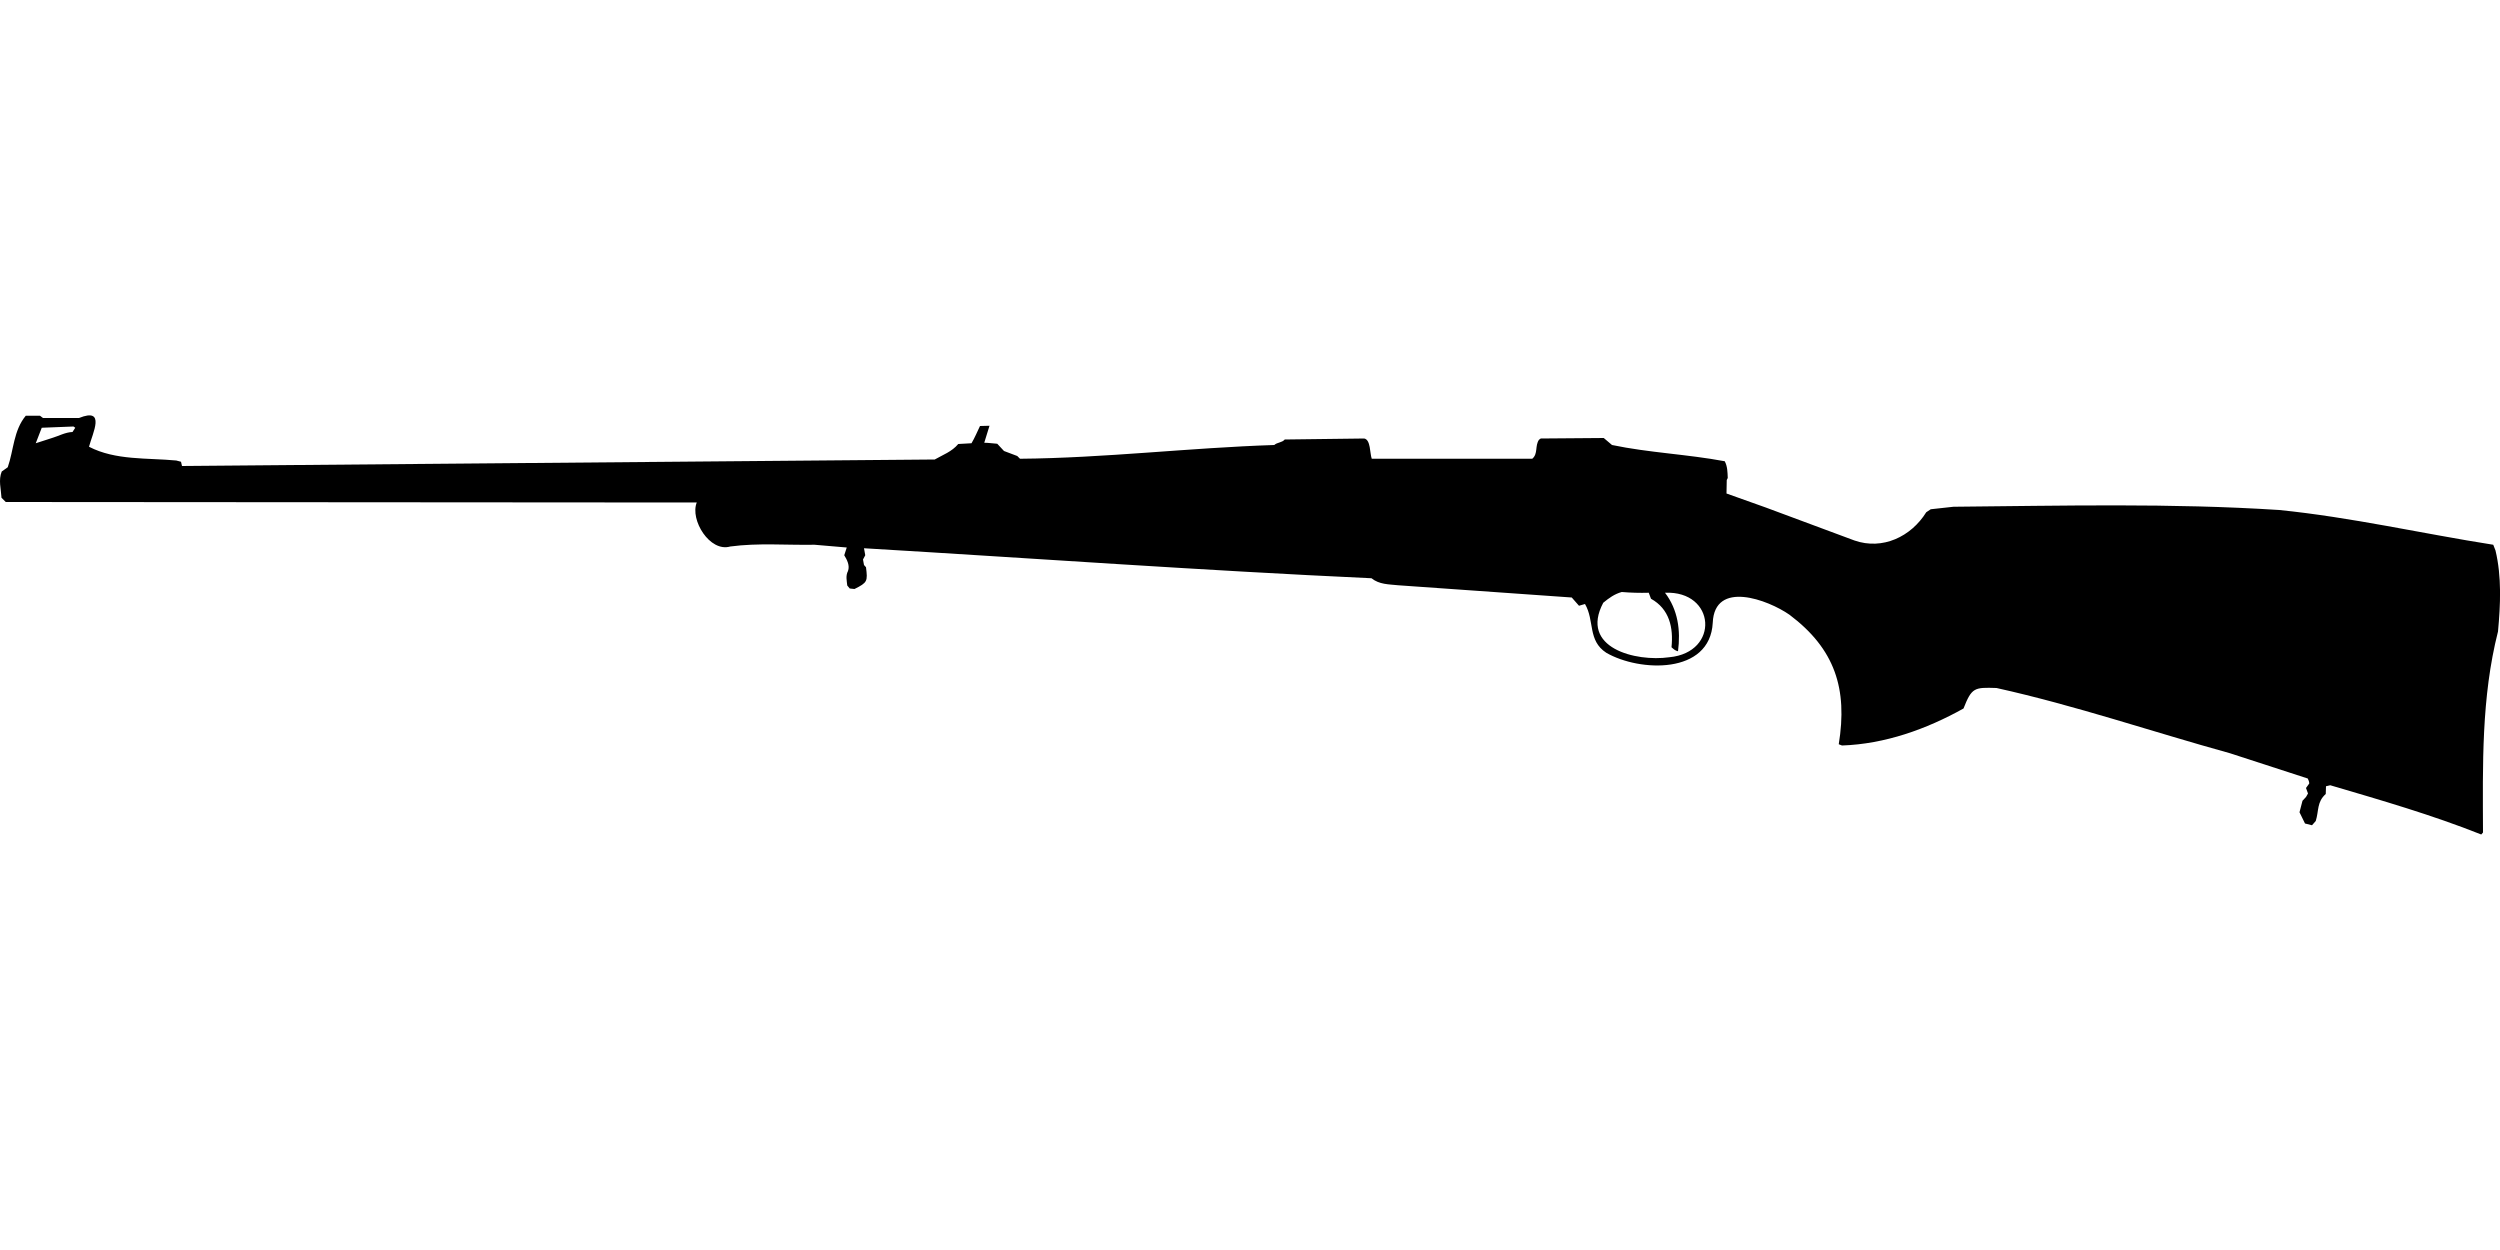 <?xml version="1.0" encoding="UTF-8"?>
<!DOCTYPE svg PUBLIC "-//W3C//DTD SVG 1.1//EN" "http://www.w3.org/Graphics/SVG/1.1/DTD/svg11.dtd">
<svg xmlns="http://www.w3.org/2000/svg" width="1000" height="500" version="1.1" viewBox="0 0 1000 500">
<path d="M10.3,166.3C5.4,172.2 5.5,180 3.1,186.9L0.7,188.6C-0.7,192 0.4,195.5 0.6,199.1L2.3,200.8L278.7,201C275.9,207.9 283.9,221 292.1,218.6C303.3,217.1 314.6,218.1 325.8,217.9L338.7,219L337.7,222.1C338.8,223.9 340,226.2 339.2,228.4C338.2,230.3 338.7,232.2 338.9,234.2L339.9,235.4L341.8,235.6C347,233 347.1,232.5 346.4,226.9L345.6,226L345.2,223.8L346.1,222.1L345.6,219.3C413.2,223.3 480.9,228.2 548.6,231.3C551.7,233.8 555.4,233.7 559.2,234.1L628.7,239L631.6,242.3L634,241.6C637.9,248.3 635,256.2 642.5,261.1C655.8,268.8 684,269.9 685.1,249.1C685.8,231.9 707.2,239.9 715.8,245.9C734,259.6 739.1,275.5 735.5,297.7L736.8,298.2C754,297.6 770.5,291.7 785.4,283.4C788.7,275 789.7,274.9 798.6,275.2C830.2,282.2 860.9,292.7 892,301.3L923.1,311.4C923.4,312 923.7,312.7 923.7,313.4L922.4,315.2L923.2,317.4L922.4,318.8L921,320.3L919.8,324.9L922,329.4L924.8,330.1L926.3,328.4C927.6,324.2 926.7,320.8 930.3,317.6L930.4,314.5L932.1,314.1C952.5,320.1 972.9,326 992.5,333.8L993.2,333C993.1,306 992.5,279 999.2,252.6C1000.2,241.8 1000.7,230.7 998.2,220.2L997.3,217.9C968.7,213.4 940.5,206.9 911.7,204C868.4,201.2 824.8,202.3 781.4,202.7L772.3,203.7L770.5,204.9C764.4,214.7 753,220.1 741.8,216.2L706.3,203L690.6,197.4L690.7,192L691.1,191.2C691,188.8 691,186.6 689.9,184.5C675,181.7 659.6,181.1 644.8,178L641.5,175.2L616.3,175.4L615.6,175.9C613.9,178.3 615.3,181.5 612.9,183.5L548.7,183.5C547.9,181.3 548.3,175.9 545.7,175.4L513.9,175.8C512.8,177.1 510.9,176.9 509.7,178C475.7,179.1 442,183.2 408,183.5L406.9,182.4L401.6,180.4L398.9,177.5C397.2,177.4 395.5,177.1 393.7,177.1L395.8,170.3L392,170.4C390.9,172.7 389.9,175.1 388.6,177.3L383.3,177.6C380.7,180.7 377.2,181.9 373.9,183.8L72.8,186.4L72.4,184.7L70.5,184.2C58.9,183.1 46.2,184.2 35.6,178.7C37,173.3 42.5,162.8 31.6,167.2L17.2,167.2L16,166.3L16,166.3ZM29.4,170.6L30.1,171.1L29,172.8C26.1,172.9 23.5,174.4 20.8,175.2L14.3,177.3L16.7,171.1L16.7,171.1ZM648.7,236.8C652.3,237.1 655.9,237.2 659.5,237.1L660.4,239.5C667.8,243.6 669.4,251.1 668.6,258.9C669.4,259.6 670.1,260.3 671.2,260.5C672.3,252.2 671.2,243.9 666,237.1C686.3,236.2 688,261 667.7,262.9C654.3,264.8 631.7,259.2 641.3,241.1C643.6,239.2 645.8,237.6 648.7,236.8Z"/>
</svg>
